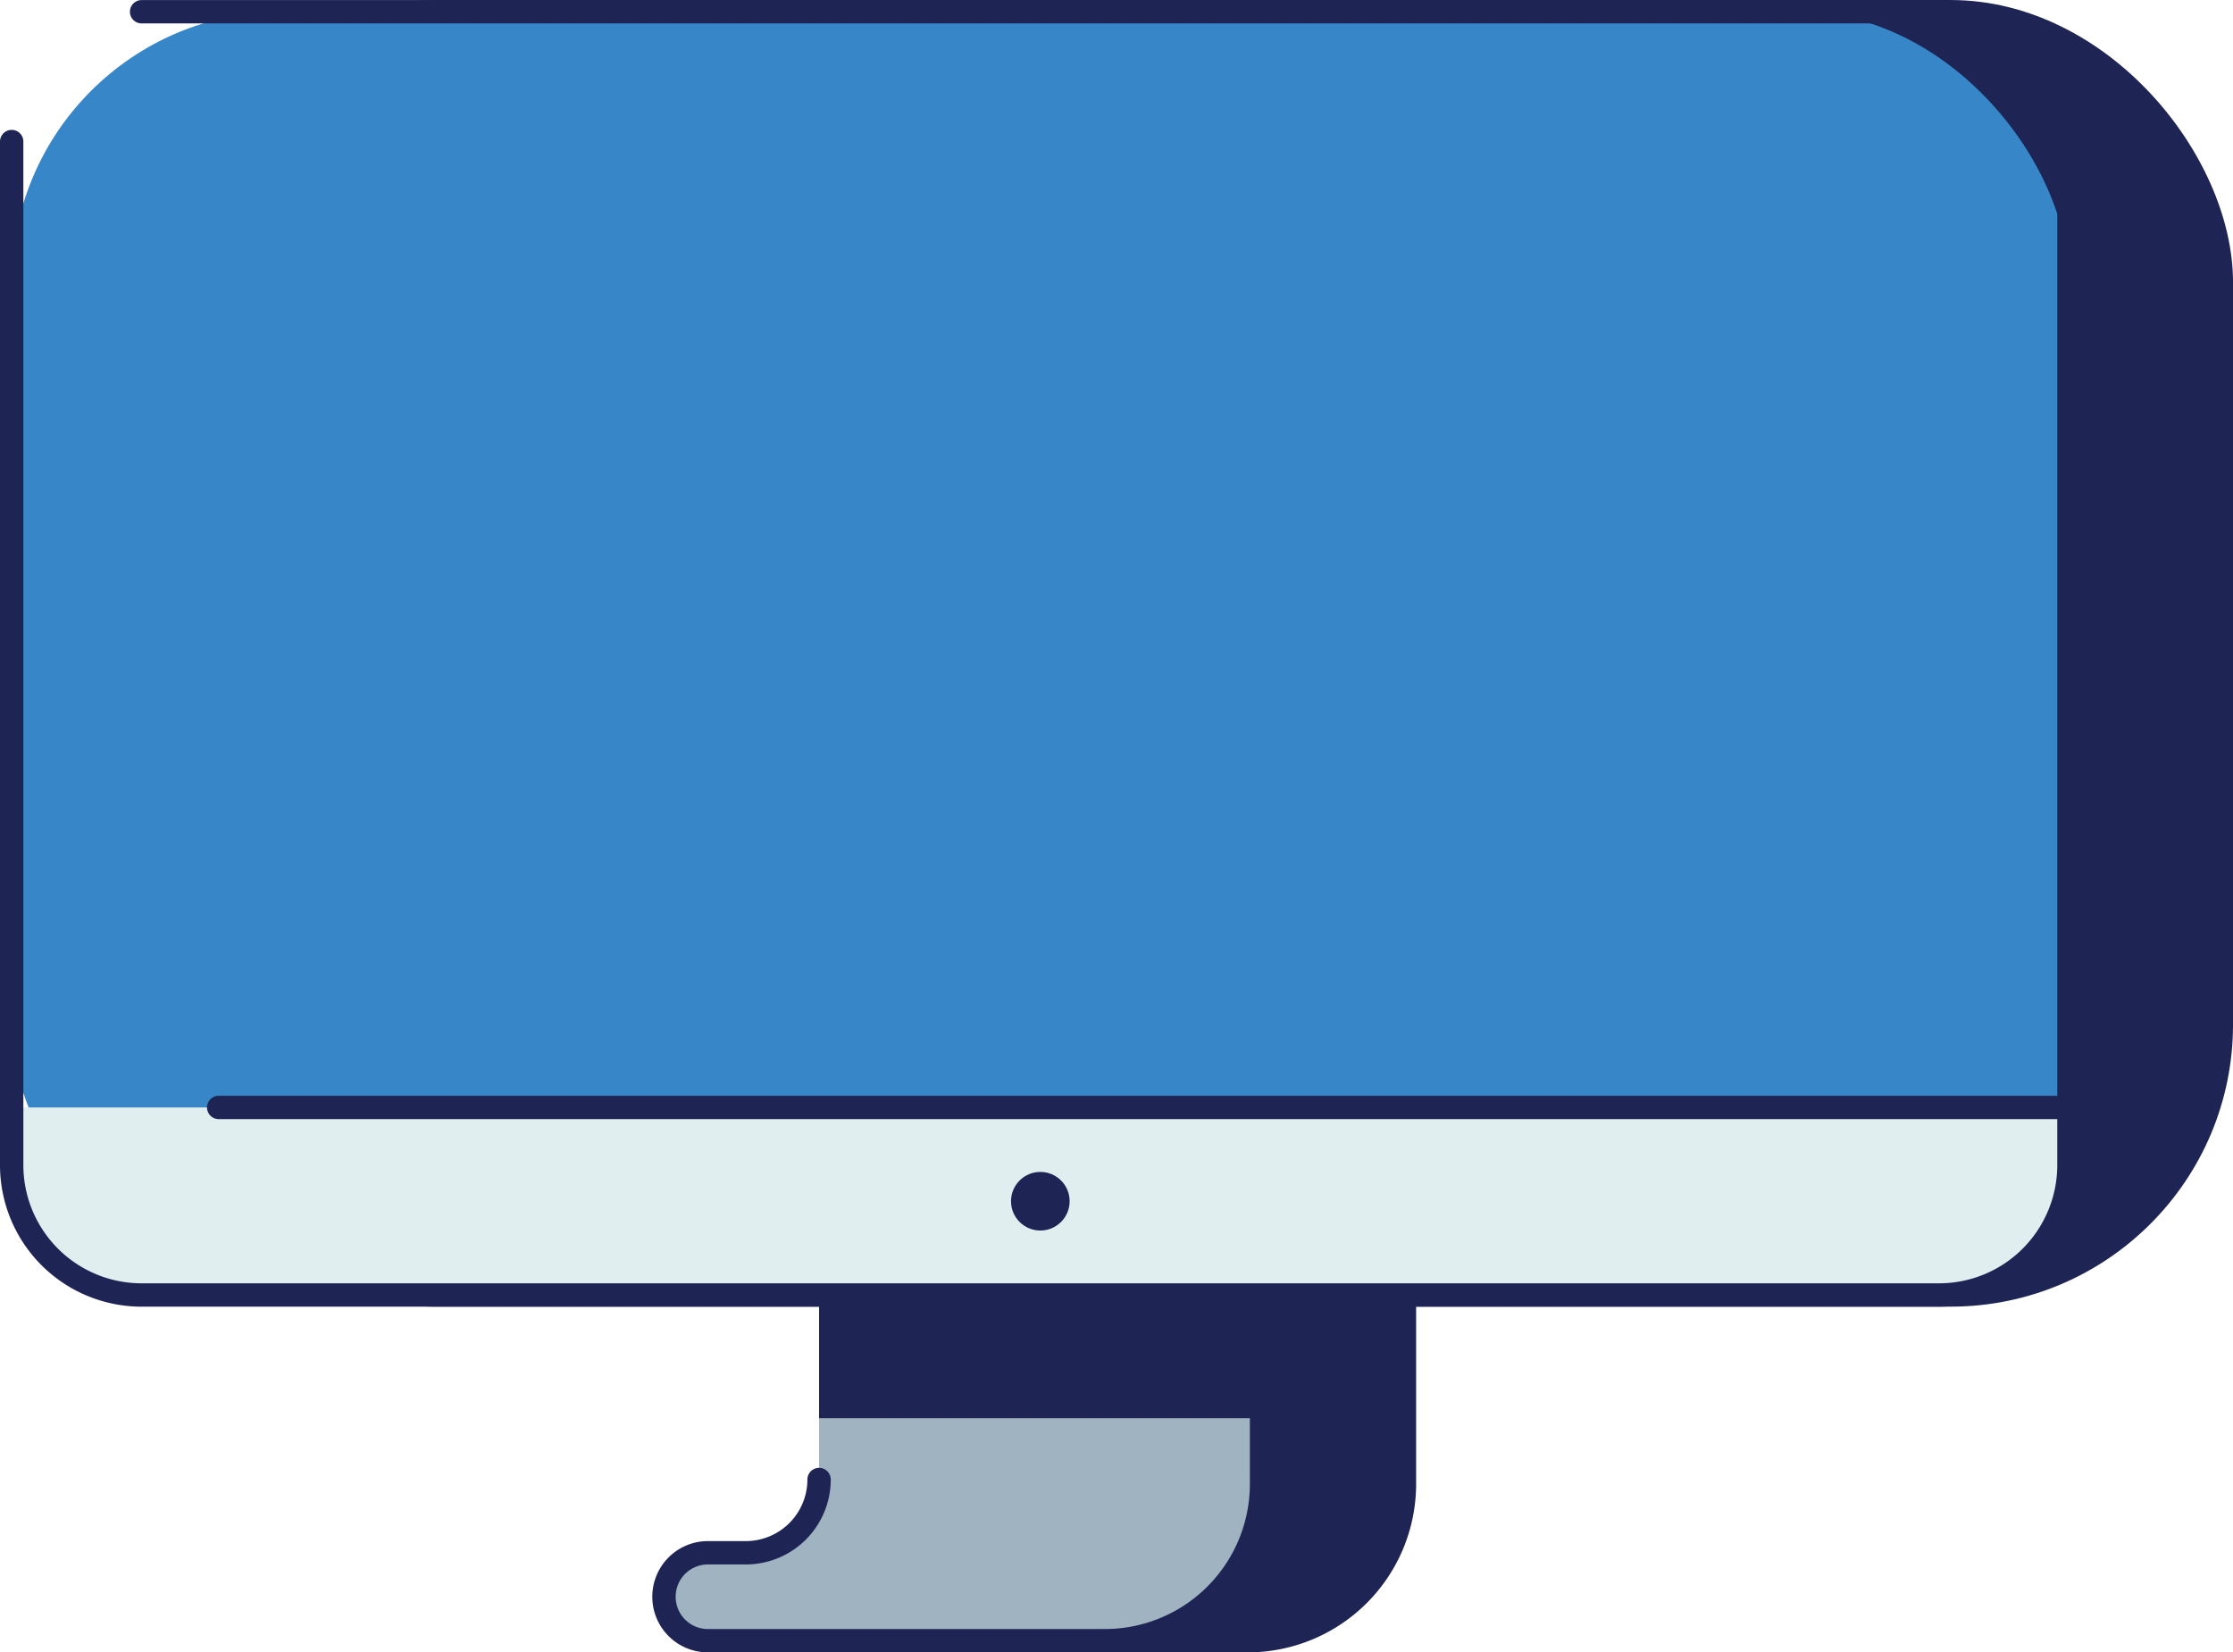 <svg xmlns="http://www.w3.org/2000/svg" width="95.609" height="70.766" viewBox="0 0 95.609 70.766">
  <g id="Group_69" data-name="Group 69" transform="translate(-50.056 -35.397)">
    <path id="Path_291" data-name="Path 291" d="M67.142,63.107v8.532a3.136,3.136,0,0,1-3.137,3.137H62.384A1.882,1.882,0,0,0,60.5,76.659h0a1.882,1.882,0,0,0,1.883,1.883H79.376a6.713,6.713,0,0,0,6.713-6.713V63.107Z" transform="translate(24.1 27.122)" fill="#1e2454"/>
    <path id="Path_292" data-name="Path 292" d="M67.142,63.107v8.532a3.136,3.136,0,0,1-3.137,3.137H62.384A1.882,1.882,0,0,0,60.5,76.659h0a1.882,1.882,0,0,0,1.883,1.883H79.376a6.713,6.713,0,0,0,6.713-6.713V63.107Z" transform="translate(24.1 27.122)" fill="none" stroke="#1e2454" stroke-linecap="round" stroke-miterlimit="10" stroke-width="1"/>
    <path id="Path_293" data-name="Path 293" d="M64.079,63.107v8.532a3.138,3.138,0,0,1-3.139,3.137H59.319a1.882,1.882,0,0,0-1.881,1.883h0a1.882,1.882,0,0,0,1.881,1.883H76.313a6.712,6.712,0,0,0,6.711-6.713V63.107Z" transform="translate(21.047 27.122)" fill="#9fb3c1"/>
    <rect id="Rectangle_39" data-name="Rectangle 39" width="18.947" height="5.906" transform="translate(85.125 90.229)" fill="#1e2454"/>
    <path id="Path_294" data-name="Path 294" d="M64.079,71.639a3.138,3.138,0,0,1-3.139,3.137H59.319a1.882,1.882,0,0,0-1.881,1.883h0a1.882,1.882,0,0,0,1.881,1.883H76.313a6.712,6.712,0,0,0,6.711-6.713V63.107H64.079" transform="translate(21.047 27.122)" fill="none" stroke="#1e2454" stroke-linecap="round" stroke-miterlimit="10" stroke-width="1"/>
    <rect id="Rectangle_40" data-name="Rectangle 40" width="88.085" height="54.959" rx="11.589" transform="translate(57.081 35.898)" fill="#1e2454"/>
    <rect id="Rectangle_41" data-name="Rectangle 41" width="88.085" height="54.959" rx="11.589" transform="translate(57.081 35.898)" fill="none" stroke="#1e2454" stroke-linecap="round" stroke-miterlimit="10" stroke-width="1"/>
    <rect id="Rectangle_42" data-name="Rectangle 42" width="88.085" height="54.959" rx="11.589" transform="translate(50.556 35.898)" fill="#3787c8"/>
    <path id="Path_295" data-name="Path 295" d="M43.451,59.4v2.466a5.562,5.562,0,0,0,5.563,5.563h76.959a5.562,5.562,0,0,0,5.563-5.563V59.4Z" transform="translate(7.105 23.427)" fill="#e1eeef"/>
    <line id="Line_32" data-name="Line 32" x1="79.221" transform="translate(59.419 82.826)" fill="none" stroke="#1e2454" stroke-linecap="round" stroke-miterlimit="10" stroke-width="1"/>
    <path id="Path_296" data-name="Path 296" d="M49.014,35.9h76.959a5.563,5.563,0,0,1,5.563,5.563V85.293a5.564,5.564,0,0,1-5.563,5.565H49.014a5.564,5.564,0,0,1-5.563-5.565V41.46" transform="translate(7.105 0)" fill="none" stroke="#1e2454" stroke-linecap="round" stroke-miterlimit="10" stroke-width="1"/>
    <circle id="Ellipse_16" data-name="Ellipse 16" cx="1.255" cy="1.255" r="1.255" transform="translate(93.344 85.587)" fill="#1e2454"/>
  </g>
</svg>
